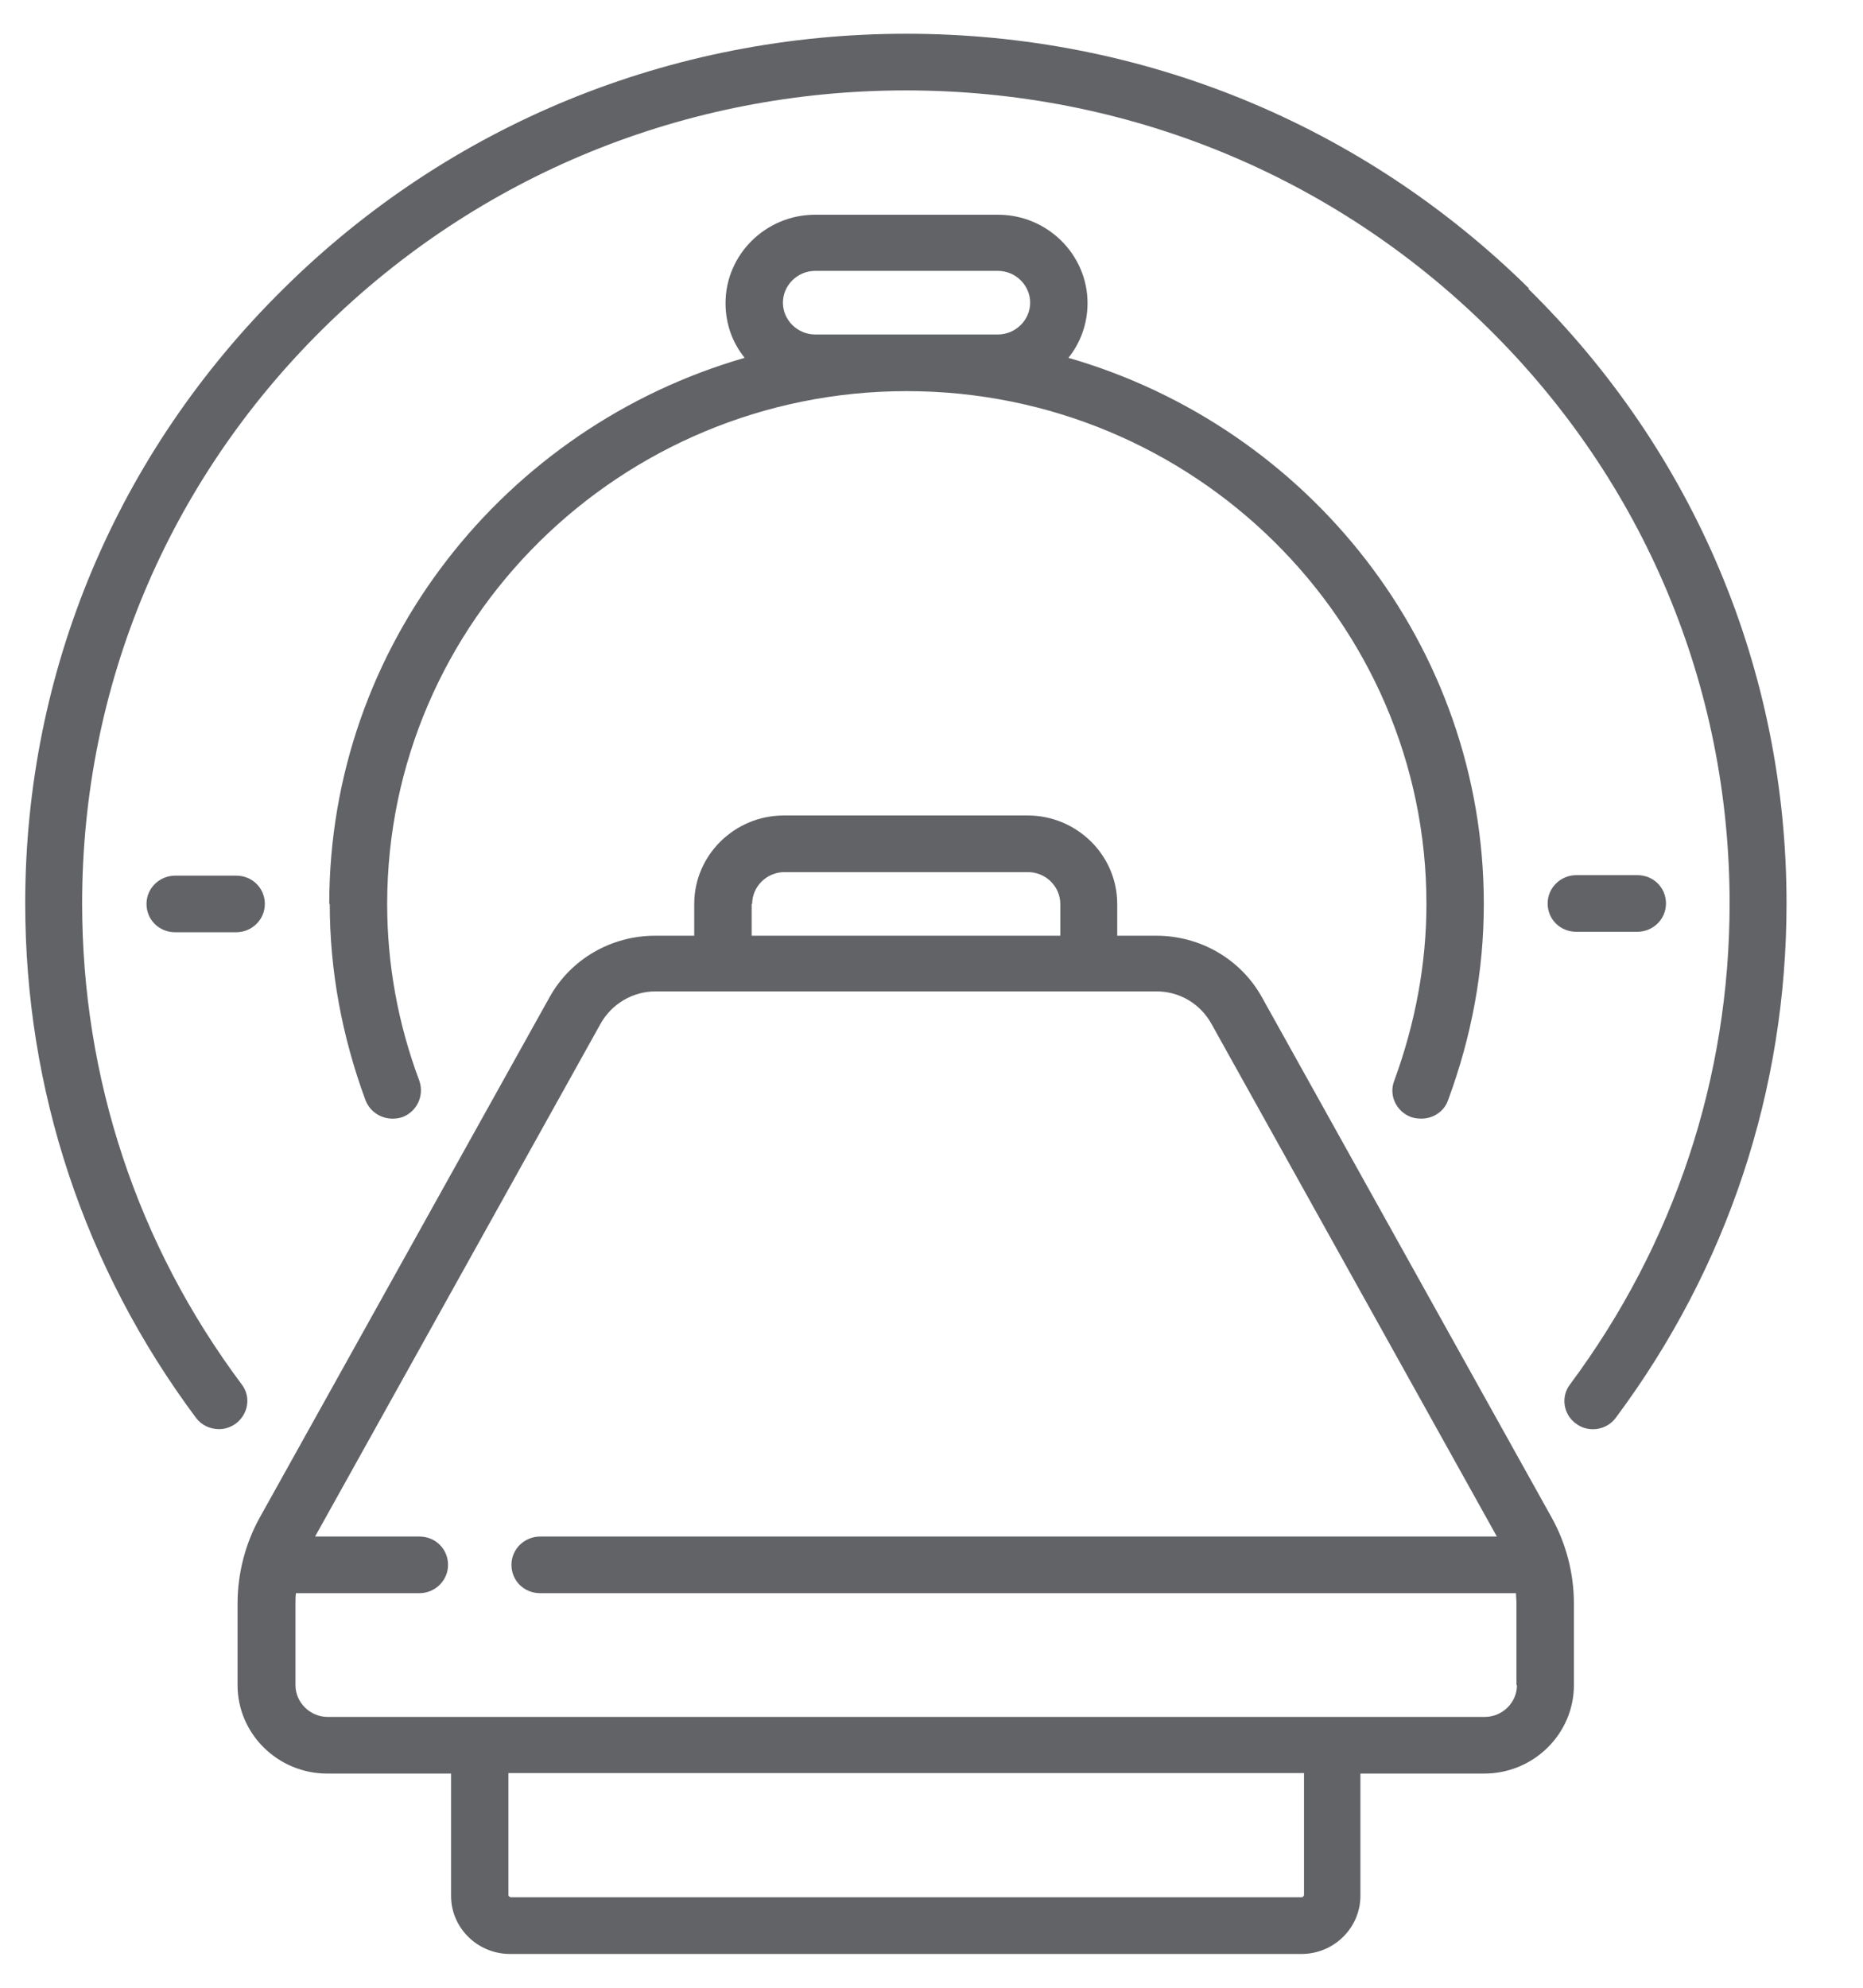 <svg width="45" height="48" viewBox="0 0 45 48" fill="none" xmlns="http://www.w3.org/2000/svg">
<path d="M30.476 24.072C29.965 23.16 28.992 22.596 27.934 22.596H26.986V21.828C26.986 20.652 26.013 19.692 24.821 19.692H18.934C17.742 19.692 16.769 20.652 16.769 21.828V22.596H15.821C14.763 22.596 13.79 23.16 13.279 24.072L6.273 36.648C5.921 37.284 5.738 38.004 5.738 38.724V40.692C5.738 41.868 6.711 42.828 7.903 42.828H10.895V45.78C10.895 46.56 11.54 47.184 12.318 47.184H31.437C32.227 47.184 32.86 46.548 32.86 45.78V42.828H35.852C37.044 42.828 38.017 41.868 38.017 40.692V38.724C38.017 38.004 37.834 37.284 37.481 36.648L30.476 24.072ZM18.168 21.828C18.168 21.408 18.521 21.06 18.946 21.06H24.833C25.259 21.06 25.611 21.408 25.611 21.828V22.596H18.156V21.828H18.168ZM31.498 45.768C31.498 45.768 31.473 45.816 31.449 45.816H12.33C12.33 45.816 12.281 45.792 12.281 45.768V42.816H31.498V45.768ZM36.642 40.692C36.642 41.112 36.29 41.46 35.864 41.46H7.915C7.49 41.46 7.137 41.112 7.137 40.692V38.724C7.137 38.64 7.137 38.556 7.149 38.472H10.129C10.506 38.472 10.822 38.172 10.822 37.788C10.822 37.404 10.518 37.104 10.129 37.104H7.611L14.507 24.72C14.775 24.24 15.286 23.94 15.833 23.94H27.934C28.494 23.94 28.992 24.24 29.26 24.72L36.156 37.104H13.048C12.671 37.104 12.354 37.404 12.354 37.788C12.354 38.172 12.659 38.472 13.048 38.472H36.618C36.618 38.556 36.63 38.64 36.63 38.724V40.692H36.642Z" fill="#626366"/>
<path d="M7.965 21.829C7.965 23.425 8.257 25.021 8.829 26.569C8.963 26.917 9.352 27.097 9.717 26.977C10.069 26.845 10.252 26.461 10.13 26.101C9.607 24.709 9.352 23.269 9.352 21.829C9.352 15.001 14.983 9.445 21.903 9.445C28.823 9.445 34.455 15.001 34.455 21.829C34.455 23.269 34.187 24.709 33.676 26.101C33.542 26.449 33.725 26.845 34.09 26.977C34.163 27.001 34.248 27.013 34.333 27.013C34.613 27.013 34.88 26.845 34.977 26.569C35.549 25.021 35.841 23.437 35.841 21.829C35.841 15.589 31.596 10.309 25.807 8.641C26.099 8.281 26.269 7.813 26.269 7.321C26.269 6.145 25.296 5.185 24.105 5.185H19.69C18.498 5.185 17.525 6.145 17.525 7.321C17.525 7.825 17.695 8.281 17.987 8.641C12.198 10.309 7.953 15.589 7.953 21.829H7.965ZM19.69 8.077C19.264 8.077 18.911 7.729 18.911 7.309C18.911 6.889 19.264 6.541 19.69 6.541H24.105C24.53 6.541 24.883 6.889 24.883 7.309C24.883 7.729 24.53 8.077 24.105 8.077H19.69Z" fill="#626366"/>
<path d="M36.938 6.971C32.912 2.999 27.573 0.815 21.893 0.815C16.213 0.815 10.862 2.999 6.849 6.971C2.823 10.943 0.609 16.211 0.609 21.815C0.609 26.315 2.032 30.611 4.732 34.235C4.866 34.415 5.073 34.511 5.292 34.511C5.438 34.511 5.572 34.463 5.693 34.379C5.997 34.151 6.07 33.731 5.839 33.431C3.309 30.047 1.984 26.027 1.984 21.815C1.984 16.571 4.051 11.639 7.809 7.931C11.568 4.223 16.566 2.183 21.881 2.183C27.196 2.183 32.194 4.223 35.953 7.931C39.711 11.639 41.778 16.571 41.778 21.815C41.778 26.027 40.441 30.047 37.923 33.431C37.692 33.731 37.765 34.163 38.069 34.379C38.373 34.607 38.811 34.535 39.03 34.235C41.73 30.611 43.153 26.315 43.153 21.815C43.153 16.211 40.939 10.931 36.913 6.971H36.938Z" fill="#626366"/>
<path d="M38.076 22.501H39.548C39.925 22.501 40.241 22.201 40.241 21.817C40.241 21.433 39.937 21.133 39.548 21.133H38.076C37.699 21.133 37.383 21.433 37.383 21.817C37.383 22.201 37.687 22.501 38.076 22.501Z" fill="#626366"/>
<path d="M5.704 21.145H4.232C3.855 21.145 3.539 21.445 3.539 21.828C3.539 22.212 3.843 22.512 4.232 22.512H5.704C6.081 22.512 6.397 22.212 6.397 21.828C6.397 21.445 6.093 21.145 5.704 21.145Z" fill="#626366"/>
</svg>
